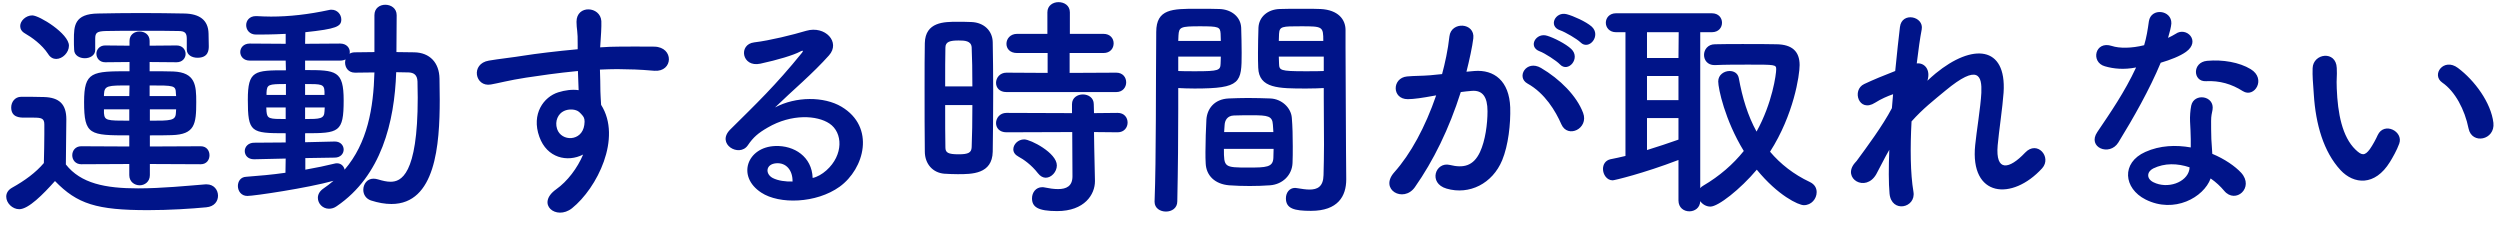 <svg width="243" height="22" viewBox="0 0 243 22" fill="none" xmlns="http://www.w3.org/2000/svg">
<path d="M18.155 4.809V4.786V3.774C18.155 3.222 17.994 3.015 17.35 3.015C16.591 2.992 15.188 2.992 13.808 2.992C12.428 2.992 11.048 2.992 10.289 3.015C9.392 3.038 9.254 3.199 9.254 3.774V4.832V4.855C9.254 5.384 8.748 5.66 8.242 5.66C7.736 5.66 7.207 5.384 7.207 4.832C7.184 4.533 7.184 4.188 7.184 3.866C7.184 2.532 7.207 1.336 9.553 1.313C10.726 1.29 12.198 1.267 13.693 1.267C15.188 1.267 16.683 1.29 17.902 1.313C19.374 1.336 20.248 1.934 20.271 3.268C20.271 3.613 20.294 4.073 20.294 4.487C20.294 4.878 20.248 5.614 19.19 5.614C18.661 5.614 18.155 5.338 18.155 4.809ZM19.512 15.964L14.567 15.941V17.022C14.567 17.666 14.061 18.011 13.578 18.011C13.072 18.011 12.566 17.666 12.566 17.022V15.941L7.897 15.964C7.322 15.964 7.023 15.527 7.023 15.09C7.023 14.653 7.322 14.216 7.897 14.216L12.566 14.239V13.158C8.725 13.158 8.173 13.135 8.173 9.915C8.173 6.948 8.932 6.925 12.589 6.925V6.028L10.22 6.051C9.668 6.051 9.369 5.637 9.369 5.223C9.369 4.832 9.668 4.418 10.22 4.418L12.589 4.441V3.981C12.589 3.36 13.072 3.061 13.555 3.061C14.061 3.061 14.544 3.36 14.544 3.981V4.441L17.166 4.418C17.741 4.418 18.04 4.832 18.04 5.246C18.04 5.637 17.741 6.051 17.166 6.051L14.544 6.028V6.925C15.372 6.925 16.177 6.925 16.844 6.948C19.006 7.04 19.075 8.305 19.075 9.915C19.075 12.077 18.937 13.066 16.706 13.135C16.062 13.158 15.326 13.158 14.567 13.158V14.239L19.512 14.216C20.087 14.216 20.363 14.653 20.363 15.09C20.363 15.527 20.087 15.964 19.512 15.964ZM5.459 5.729C5.183 5.729 4.884 5.591 4.677 5.246C4.079 4.326 3.067 3.613 2.423 3.245C2.101 3.061 1.963 2.808 1.963 2.532C1.963 2.026 2.515 1.497 3.136 1.497C3.826 1.497 6.701 3.268 6.701 4.441C6.701 5.108 6.08 5.729 5.459 5.729ZM5.344 17.597C4.194 18.885 2.768 20.334 1.871 20.334C1.204 20.334 0.606 19.736 0.606 19.115C0.606 18.793 0.767 18.471 1.181 18.241C2.423 17.551 3.481 16.769 4.263 15.849C4.286 14.814 4.309 13.917 4.309 13.043C4.309 12.721 4.309 12.422 4.309 12.1C4.309 11.502 4.033 11.433 3.251 11.433C2.929 11.433 2.653 11.433 2.354 11.433C1.917 11.433 1.089 11.41 1.089 10.444C1.089 9.938 1.434 9.409 2.055 9.409C2.883 9.409 3.527 9.409 4.286 9.432C5.758 9.478 6.448 10.122 6.448 11.594C6.448 12.928 6.402 14.515 6.402 15.987C7.851 17.827 10.22 18.31 13.417 18.31C15.717 18.31 18.224 18.057 19.972 17.919C20.018 17.919 20.041 17.919 20.087 17.919C20.8 17.919 21.191 18.471 21.191 19.023C21.191 19.552 20.846 20.081 20.041 20.15C18.592 20.288 16.476 20.426 14.383 20.426C9.392 20.426 7.506 19.828 5.344 17.597ZM17.12 9.34L17.097 9.087C17.074 8.305 16.959 8.305 14.544 8.305V9.34H17.12ZM17.097 10.973L17.12 10.628H14.567V11.732C16.591 11.732 17.074 11.732 17.097 10.973ZM12.566 9.34L12.589 8.305C10.45 8.305 10.151 8.305 10.105 9.179V9.34H12.566ZM12.566 11.732V10.628H10.105V10.996C10.174 11.709 10.335 11.732 12.566 11.732ZM27.746 16.792L27.769 15.412L24.71 15.481H24.687C24.089 15.481 23.79 15.09 23.79 14.676C23.79 14.285 24.112 13.871 24.71 13.871L27.769 13.848V12.951C24.388 12.951 24.089 12.882 24.089 9.685C24.089 6.856 24.733 6.833 27.792 6.833L27.769 5.89H24.273C23.675 5.89 23.353 5.476 23.353 5.062C23.353 4.648 23.675 4.234 24.273 4.234L27.769 4.257V3.291C26.458 3.36 25.354 3.36 24.894 3.36C24.25 3.36 23.928 2.9 23.928 2.44C23.928 2.003 24.25 1.566 24.871 1.566C24.894 1.566 24.917 1.566 24.94 1.566C25.4 1.589 25.86 1.612 26.343 1.612C28.114 1.612 29.977 1.405 32.001 0.968C32.07 0.945 32.162 0.945 32.231 0.945C32.783 0.945 33.174 1.405 33.174 1.888C33.174 2.578 32.714 2.808 29.678 3.13L29.655 4.257L33.059 4.234C33.68 4.234 34.002 4.648 34.002 5.062C34.002 5.108 33.979 5.177 33.979 5.223C34.117 5.131 34.301 5.085 34.508 5.085C35.106 5.085 35.75 5.062 36.394 5.062V1.474C36.394 0.784 36.923 0.462 37.452 0.462C38.004 0.462 38.556 0.807 38.556 1.474L38.533 5.062C39.108 5.062 39.706 5.085 40.258 5.085C41.776 5.108 42.696 6.097 42.719 7.638C42.719 8.305 42.742 8.995 42.742 9.685C42.742 14.101 42.328 19.828 38.05 19.828C37.429 19.828 36.762 19.713 36.049 19.483C35.543 19.299 35.313 18.885 35.313 18.448C35.313 17.896 35.681 17.367 36.302 17.367C36.44 17.367 36.578 17.39 36.739 17.436C37.199 17.574 37.59 17.666 37.958 17.666C38.947 17.666 40.603 17.068 40.603 9.501C40.603 8.949 40.58 8.42 40.58 7.914C40.557 7.27 40.212 7.063 39.729 7.04C39.361 7.04 38.947 7.017 38.51 7.017C38.349 11.87 37.061 17.091 32.737 20.035C32.484 20.219 32.231 20.288 31.978 20.288C31.357 20.288 30.897 19.782 30.897 19.23C30.897 18.908 31.058 18.586 31.426 18.333C31.771 18.103 32.116 17.827 32.415 17.574C29.839 18.287 24.687 19.046 24.043 19.046C23.445 19.046 23.123 18.563 23.123 18.08C23.123 17.643 23.376 17.206 23.928 17.183C25.17 17.091 26.481 16.976 27.746 16.792ZM31.541 9.225V8.903C31.518 8.167 31.242 8.167 29.655 8.167V9.225H31.541ZM32.53 15.32L29.678 15.366V16.493C30.736 16.309 31.702 16.102 32.553 15.895C32.622 15.872 32.691 15.872 32.76 15.872C33.151 15.872 33.427 16.148 33.496 16.493C35.727 13.894 36.302 10.49 36.394 7.04C35.75 7.04 35.083 7.063 34.508 7.063C33.864 7.063 33.542 6.58 33.542 6.074C33.542 5.982 33.565 5.867 33.588 5.775C33.45 5.844 33.266 5.89 33.059 5.89H29.655V6.81C32.668 6.81 33.404 6.856 33.404 9.754C33.404 12.882 32.944 12.951 29.655 12.951V13.825L32.53 13.756H32.553C33.105 13.756 33.404 14.147 33.404 14.538C33.404 14.929 33.105 15.32 32.53 15.32ZM31.564 10.444H29.655V11.571C31.104 11.571 31.518 11.548 31.541 10.835C31.541 10.697 31.564 10.582 31.564 10.444ZM27.792 9.225V8.167C26.067 8.167 25.952 8.213 25.906 8.995V9.225H27.792ZM27.769 11.571V10.444H25.883C25.883 10.605 25.906 10.743 25.906 10.858C25.975 11.548 26.182 11.571 27.769 11.571ZM56.68 15.021C55.162 15.803 53.161 15.366 52.425 13.296C51.62 11.065 52.862 9.409 54.265 8.972C54.932 8.765 55.622 8.673 56.243 8.765C56.22 8.259 56.197 7.569 56.174 6.902C54.242 7.086 52.333 7.362 51.137 7.546C49.481 7.799 48.4 8.098 47.71 8.213C46.169 8.489 45.709 6.189 47.526 5.89C48.446 5.729 49.941 5.568 50.907 5.407C52.057 5.223 54.127 4.97 56.151 4.786C56.151 4.648 56.151 4.487 56.151 4.372C56.174 2.946 56.036 2.854 56.036 2.118C56.036 0.439 58.359 0.6 58.451 2.049C58.474 2.578 58.405 3.636 58.359 4.257C58.359 4.372 58.336 4.487 58.336 4.602C59.003 4.556 59.601 4.533 60.107 4.533C61.234 4.533 62.039 4.51 63.603 4.533C65.535 4.579 65.443 7.017 63.603 6.879C61.97 6.741 61.418 6.741 59.992 6.718C59.463 6.718 58.911 6.741 58.313 6.764C58.336 7.5 58.359 8.213 58.359 8.88C58.359 9.202 58.405 9.685 58.428 10.191C60.475 13.411 58.037 18.287 55.599 20.242C54.058 21.461 52.057 19.828 54.058 18.402C55.162 17.62 56.128 16.332 56.68 15.021ZM56.657 11.272C56.542 11.134 56.427 10.996 56.289 10.881C55.967 10.605 55.3 10.559 54.817 10.789C54.265 11.042 53.897 11.755 54.15 12.537C54.564 13.779 56.565 13.779 56.795 12.146C56.864 11.663 56.795 11.456 56.657 11.272ZM78.99 17.298C79.427 17.206 79.91 16.93 80.324 16.562C82.003 15.067 81.934 12.882 80.623 12.008C79.427 11.203 76.943 11.042 74.62 12.399C73.7 12.928 73.217 13.342 72.688 14.124C71.86 15.343 69.56 13.986 70.986 12.583C73.516 10.076 75.379 8.305 77.932 5.154C78.185 4.832 77.955 4.924 77.771 5.016C77.127 5.361 75.609 5.821 73.907 6.189C72.09 6.58 71.745 4.303 73.309 4.119C74.85 3.935 77.058 3.383 78.369 2.992C80.209 2.463 81.727 4.096 80.577 5.384C79.841 6.212 78.921 7.109 78.001 7.96C77.081 8.811 76.161 9.639 75.333 10.444C77.357 9.363 80.094 9.363 81.796 10.375C85.108 12.353 84.027 16.401 81.612 18.149C79.335 19.782 75.747 19.874 73.999 18.724C71.561 17.137 72.642 14.285 75.356 14.193C77.196 14.124 78.921 15.228 78.99 17.298ZM77.035 17.643C77.058 16.585 76.437 15.78 75.425 15.872C74.413 15.964 74.367 16.907 75.103 17.298C75.632 17.574 76.391 17.666 77.035 17.643ZM108.499 8.949H97.827C97.137 8.949 96.815 8.512 96.815 8.052C96.815 7.569 97.183 7.063 97.827 7.063L101.829 7.086V5.154H98.862C98.149 5.154 97.827 4.717 97.827 4.257C97.827 3.774 98.195 3.291 98.862 3.291H101.806V1.198C101.806 0.531 102.358 0.209 102.887 0.209C103.439 0.209 103.991 0.531 103.991 1.198V3.291H107.257C107.924 3.291 108.246 3.751 108.246 4.211C108.246 4.694 107.924 5.154 107.257 5.154H103.968V7.086L108.499 7.063C109.143 7.063 109.465 7.523 109.465 8.006C109.465 8.466 109.143 8.949 108.499 8.949ZM108.637 12.859L106.337 12.836L106.36 14.331L106.429 17.551C106.429 17.574 106.429 17.597 106.429 17.62C106.429 18.885 105.44 20.518 102.749 20.518C100.863 20.518 100.311 20.104 100.311 19.276C100.311 18.724 100.679 18.195 101.3 18.195C101.369 18.195 101.438 18.195 101.53 18.218C101.967 18.31 102.427 18.379 102.841 18.379C103.646 18.379 104.244 18.103 104.244 17.137L104.221 12.836L97.827 12.859C97.137 12.859 96.815 12.422 96.815 11.962C96.815 11.479 97.183 10.973 97.827 10.973L104.198 10.996V10.122C104.198 9.501 104.727 9.179 105.256 9.179C105.785 9.179 106.314 9.501 106.314 10.122L106.337 10.996L108.637 10.973C109.281 10.973 109.603 11.433 109.603 11.916C109.603 12.376 109.281 12.859 108.637 12.859ZM101.645 17.275C101.392 17.275 101.116 17.137 100.886 16.838C100.265 16.033 99.483 15.481 99 15.228C98.655 15.044 98.494 14.791 98.494 14.515C98.494 14.032 98.954 13.549 99.552 13.549C100.173 13.549 102.726 14.86 102.726 16.079C102.726 16.7 102.197 17.275 101.645 17.275ZM96.493 14.745C96.447 16.93 94.469 16.93 93.089 16.93C92.629 16.93 92.192 16.907 91.778 16.884C90.674 16.792 89.892 15.941 89.892 14.722C89.869 13.112 89.869 10.697 89.869 8.443C89.869 6.81 89.869 5.269 89.892 4.188C89.938 2.118 91.801 2.118 93.02 2.118C93.503 2.118 93.963 2.118 94.423 2.141C95.642 2.187 96.47 2.992 96.493 4.096C96.516 5.407 96.539 7.155 96.539 8.926C96.539 11.065 96.516 13.25 96.493 14.745ZM91.87 8.397H94.515C94.515 6.948 94.492 5.568 94.446 4.602C94.4 3.958 93.756 3.935 93.181 3.935C92.353 3.935 91.893 4.05 91.893 4.625C91.87 5.499 91.87 6.902 91.87 8.397ZM94.515 10.214H91.87C91.87 11.801 91.87 13.342 91.893 14.331C91.893 14.837 92.146 14.998 93.181 14.998C94.124 14.998 94.423 14.837 94.446 14.308C94.492 13.25 94.515 11.755 94.515 10.214ZM128.67 8.558C128.256 8.581 127.658 8.604 126.991 8.604C124.277 8.604 122.368 8.604 122.299 6.58C122.276 6.12 122.276 5.614 122.276 5.131C122.276 4.326 122.299 3.498 122.322 2.693C122.368 1.658 123.196 0.922 124.369 0.876C124.806 0.853 125.772 0.853 126.669 0.853C127.336 0.853 127.98 0.853 128.371 0.876C130.073 0.968 130.786 1.888 130.786 2.923C130.786 3.498 130.786 4.073 130.786 4.648C130.786 8.098 130.832 11.663 130.832 14.584C130.832 15.665 130.855 16.631 130.855 17.436C130.855 19.069 130.05 20.495 127.428 20.495C125.818 20.495 124.99 20.288 124.99 19.276C124.99 18.747 125.312 18.264 125.887 18.264C125.956 18.264 126.002 18.287 126.071 18.287C126.508 18.356 126.922 18.425 127.29 18.425C128.049 18.425 128.624 18.149 128.647 17.022C128.67 16.102 128.693 15.113 128.693 14.078C128.693 12.537 128.67 10.95 128.67 9.501C128.67 9.179 128.67 8.857 128.67 8.558ZM125.634 15.849C125.588 16.999 124.691 17.919 123.449 18.011C122.828 18.057 122.138 18.08 121.471 18.08C120.781 18.08 120.091 18.057 119.47 18.011C118.09 17.896 117.239 17.068 117.193 15.872C117.17 15.55 117.17 15.159 117.17 14.768C117.17 13.733 117.216 12.537 117.262 11.617C117.331 10.605 117.998 9.639 119.424 9.57C120.022 9.547 120.666 9.524 121.287 9.524C122.046 9.524 122.805 9.547 123.472 9.57C124.599 9.616 125.496 10.49 125.565 11.456C125.634 12.261 125.657 13.273 125.657 14.216C125.657 14.814 125.657 15.366 125.634 15.849ZM114.433 19.575C114.433 20.242 113.881 20.564 113.329 20.564C112.777 20.564 112.225 20.242 112.225 19.621C112.225 19.598 112.225 19.598 112.225 19.575C112.386 15.366 112.34 8.098 112.386 3.107C112.386 0.853 113.973 0.853 116.319 0.853C117.193 0.853 118.113 0.853 118.55 0.876C119.723 0.922 120.597 1.658 120.643 2.693C120.666 3.498 120.689 4.326 120.689 5.131C120.689 8.029 120.643 8.604 116.112 8.604C115.514 8.604 114.939 8.581 114.525 8.558C114.525 9.156 114.525 9.869 114.525 10.628C114.525 13.112 114.502 16.332 114.433 19.575ZM124.3 3.981H128.624C128.624 2.578 128.578 2.555 126.462 2.555C124.622 2.555 124.369 2.555 124.323 3.291C124.323 3.498 124.3 3.751 124.3 3.981ZM128.67 6.902V5.499H124.3C124.3 5.752 124.323 5.982 124.323 6.189C124.346 6.833 124.415 6.925 126.853 6.925C127.612 6.925 128.348 6.925 128.67 6.902ZM114.525 3.981H118.665C118.665 3.728 118.642 3.498 118.642 3.268C118.596 2.624 118.481 2.555 116.641 2.555C114.755 2.555 114.594 2.624 114.548 3.452C114.548 3.613 114.525 3.797 114.525 3.981ZM118.665 5.499H114.525V6.902C114.847 6.925 115.537 6.925 116.227 6.925C118.458 6.925 118.619 6.833 118.642 6.189C118.642 5.982 118.665 5.752 118.665 5.499ZM118.987 12.836H123.771C123.771 12.56 123.725 12.33 123.725 12.123C123.679 11.272 123.242 11.203 121.678 11.203C121.103 11.203 120.482 11.203 119.93 11.226C119.286 11.249 119.056 11.709 119.033 12.146C119.033 12.353 118.987 12.583 118.987 12.836ZM123.794 14.469H118.964C118.964 16.263 118.987 16.286 121.356 16.286C123.058 16.286 123.725 16.263 123.771 15.366C123.771 15.113 123.794 14.791 123.794 14.469ZM153.625 4.119C153.303 3.797 152.13 3.107 151.647 2.946C150.451 2.555 151.187 1.083 152.291 1.382C152.912 1.543 154.154 2.095 154.706 2.578C155.672 3.452 154.453 4.947 153.625 4.119ZM151.624 6.258C151.302 5.913 150.129 5.154 149.669 4.993C148.473 4.556 149.301 3.13 150.382 3.475C151.003 3.659 152.199 4.257 152.728 4.763C153.671 5.66 152.429 7.109 151.624 6.258ZM153.878 10.973C154.453 12.491 152.383 13.503 151.762 12.077C151.21 10.812 150.175 9.064 148.473 8.121C147.346 7.5 148.358 5.775 149.784 6.603C151.624 7.684 153.257 9.317 153.878 10.973ZM142.539 6.971L143.298 6.902C145.23 6.741 146.702 7.868 146.794 10.444C146.84 12.054 146.61 14.124 146.012 15.573C145.069 17.85 142.815 18.977 140.607 18.333C138.79 17.804 139.526 15.688 140.929 16.033C142.24 16.355 143.206 16.148 143.85 14.791C144.379 13.664 144.586 12.031 144.586 10.812C144.586 9.409 144.103 8.742 143.045 8.834C142.7 8.857 142.355 8.903 141.987 8.949C140.86 12.514 139.319 15.642 137.525 18.195C136.421 19.759 134.029 18.425 135.524 16.746C137.111 14.975 138.537 12.353 139.595 9.271L139.319 9.317C138.33 9.501 137.433 9.639 136.835 9.639C135.271 9.639 135.294 7.569 136.766 7.431C137.479 7.362 138.192 7.385 139.02 7.316L140.17 7.201C140.446 6.189 140.745 4.832 140.883 3.544C141.044 2.049 143.39 2.187 143.206 3.728C143.114 4.51 142.815 5.89 142.539 6.971ZM163.147 19.483V15.55C159.72 16.861 156.914 17.528 156.753 17.528C156.178 17.528 155.81 16.953 155.81 16.424C155.81 15.987 156.04 15.596 156.523 15.481C157.006 15.389 157.512 15.274 157.995 15.159V3.13H157.075C156.431 3.13 156.086 2.67 156.086 2.21C156.086 1.75 156.431 1.29 157.075 1.29H166.39C167.057 1.29 167.379 1.75 167.379 2.21C167.379 2.67 167.057 3.13 166.39 3.13H165.263V18.287C165.332 18.195 165.424 18.126 165.539 18.057C167.149 17.114 168.46 15.964 169.495 14.676C167.655 11.663 167.011 8.604 167.011 7.914C167.011 7.27 167.586 6.902 168.115 6.902C168.529 6.902 168.92 7.109 169.012 7.592C169.357 9.501 169.886 11.249 170.737 12.79C172.278 10.007 172.646 7.201 172.646 6.741C172.646 6.281 172.577 6.281 169.932 6.281C168.851 6.281 167.678 6.281 166.689 6.327C166.666 6.327 166.666 6.327 166.643 6.327C165.976 6.327 165.631 5.844 165.631 5.338C165.631 4.832 165.999 4.303 166.689 4.303C167.517 4.28 168.46 4.28 169.38 4.28C170.645 4.28 171.864 4.28 172.692 4.303C174.187 4.326 174.923 4.993 174.923 6.327C174.923 7.316 174.348 11.157 172.048 14.745C173.06 15.941 174.348 16.953 175.912 17.689C176.395 17.919 176.579 18.287 176.579 18.678C176.579 19.322 176.073 19.943 175.337 19.943C174.808 19.943 172.807 19 170.76 16.493C169.15 18.402 167.011 20.081 166.252 20.081C165.838 20.081 165.47 19.851 165.263 19.552C165.24 20.219 164.711 20.541 164.205 20.541C163.676 20.541 163.147 20.196 163.147 19.483ZM163.147 5.637L163.17 3.13H160.088V5.637H163.147ZM163.147 9.731V7.385H160.088V9.731H163.147ZM163.147 13.572V11.479H160.088V14.584C161.146 14.262 162.158 13.917 163.147 13.572ZM183.64 14.561C183.157 15.389 182.743 16.263 182.375 16.93C181.34 18.747 179.017 17.344 180.282 15.849C180.351 15.757 180.42 15.688 180.466 15.642C181.478 14.262 182.973 12.261 183.893 10.513C183.939 10.053 183.962 9.616 184.008 9.156C183.479 9.34 182.835 9.616 182.26 9.984C180.673 10.996 179.96 8.742 181.202 8.167C182.03 7.776 183.134 7.316 184.215 6.902C184.376 5.177 184.56 3.636 184.675 2.624C184.859 1.106 187.021 1.589 186.791 2.854C186.63 3.682 186.469 4.832 186.308 6.166C187.044 6.074 187.688 6.764 187.343 7.845C187.619 7.592 187.895 7.339 188.148 7.132C191.713 4.211 195.048 4.418 194.749 8.995C194.657 10.375 194.289 12.813 194.174 14.124C193.944 16.746 195.301 16.47 196.842 14.837C198.015 13.595 199.464 15.274 198.498 16.355C195.577 19.552 191.46 19.184 191.989 14.101C192.104 12.882 192.518 10.398 192.587 9.018C192.656 7.385 192.311 6.143 189.091 8.811C187.987 9.731 186.906 10.559 185.802 11.801C185.664 14.354 185.687 16.884 185.986 18.632C186.262 20.219 183.847 20.748 183.663 18.816C183.571 17.804 183.571 16.286 183.64 14.561ZM218.002 8.857C216.921 8.167 215.748 7.822 214.414 7.891C213.149 7.96 213.057 6.051 214.529 5.913C216.047 5.775 217.657 6.051 218.761 6.718C220.325 7.661 219.129 9.57 218.002 8.857ZM207.629 6.557C206.456 6.787 205.467 6.695 204.593 6.442C203.19 6.051 203.627 3.935 205.26 4.464C206.019 4.717 207.215 4.694 208.411 4.395C208.641 3.636 208.756 2.9 208.871 2.072C209.078 0.715 211.102 0.968 211.056 2.279C211.033 2.624 210.895 3.13 210.734 3.682C211.01 3.544 211.263 3.429 211.47 3.291C212.505 2.555 213.954 3.981 212.482 5.039C211.907 5.453 210.964 5.821 210.021 6.097C208.94 8.696 207.376 11.456 205.904 13.848C205.053 15.228 202.845 14.331 203.857 12.836C205.145 10.927 206.502 8.972 207.629 6.557ZM214.874 17.344C214.207 19.184 211.332 20.794 208.549 19.391C206.41 18.31 206.157 15.826 208.526 14.768C209.952 14.124 211.516 14.078 212.942 14.331C212.942 14.078 212.942 13.825 212.942 13.526C212.942 12.951 212.896 12.376 212.873 11.801C212.85 11.341 212.896 10.697 212.988 10.26C213.264 8.995 215.288 9.294 215.058 10.674C214.989 11.019 214.92 11.272 214.92 11.755C214.92 12.284 214.92 12.859 214.943 13.526C214.966 13.963 215.012 14.446 215.035 14.952C216.254 15.458 217.266 16.171 217.841 16.792C219.152 18.241 217.289 19.874 216.185 18.54C215.84 18.126 215.403 17.712 214.874 17.344ZM212.827 16.263C211.654 15.872 210.412 15.826 209.285 16.378C208.664 16.7 208.618 17.367 209.308 17.712C210.688 18.402 212.551 17.735 212.804 16.493C212.827 16.424 212.804 16.332 212.827 16.263ZM242.359 11.939C242.543 13.618 240.266 14.078 239.944 12.491C239.576 10.651 238.633 8.88 237.391 8.029C236.287 7.27 237.529 5.568 238.909 6.603C240.542 7.822 242.129 9.984 242.359 11.939ZM232.308 15.734C230.836 18.126 228.789 17.919 227.501 16.539C225.845 14.745 225.086 12.077 224.902 9.179C224.81 7.868 224.764 7.454 224.787 6.626C224.833 5.177 227.064 4.878 227.133 6.603C227.179 7.5 227.087 7.546 227.133 8.604C227.225 11.019 227.662 13.296 228.95 14.538C229.548 15.113 229.847 15.182 230.353 14.492C230.629 14.101 230.951 13.503 231.112 13.135C231.733 11.801 233.642 12.767 233.205 13.963C232.975 14.607 232.561 15.32 232.308 15.734Z" fill="#001489"/>
</svg>
